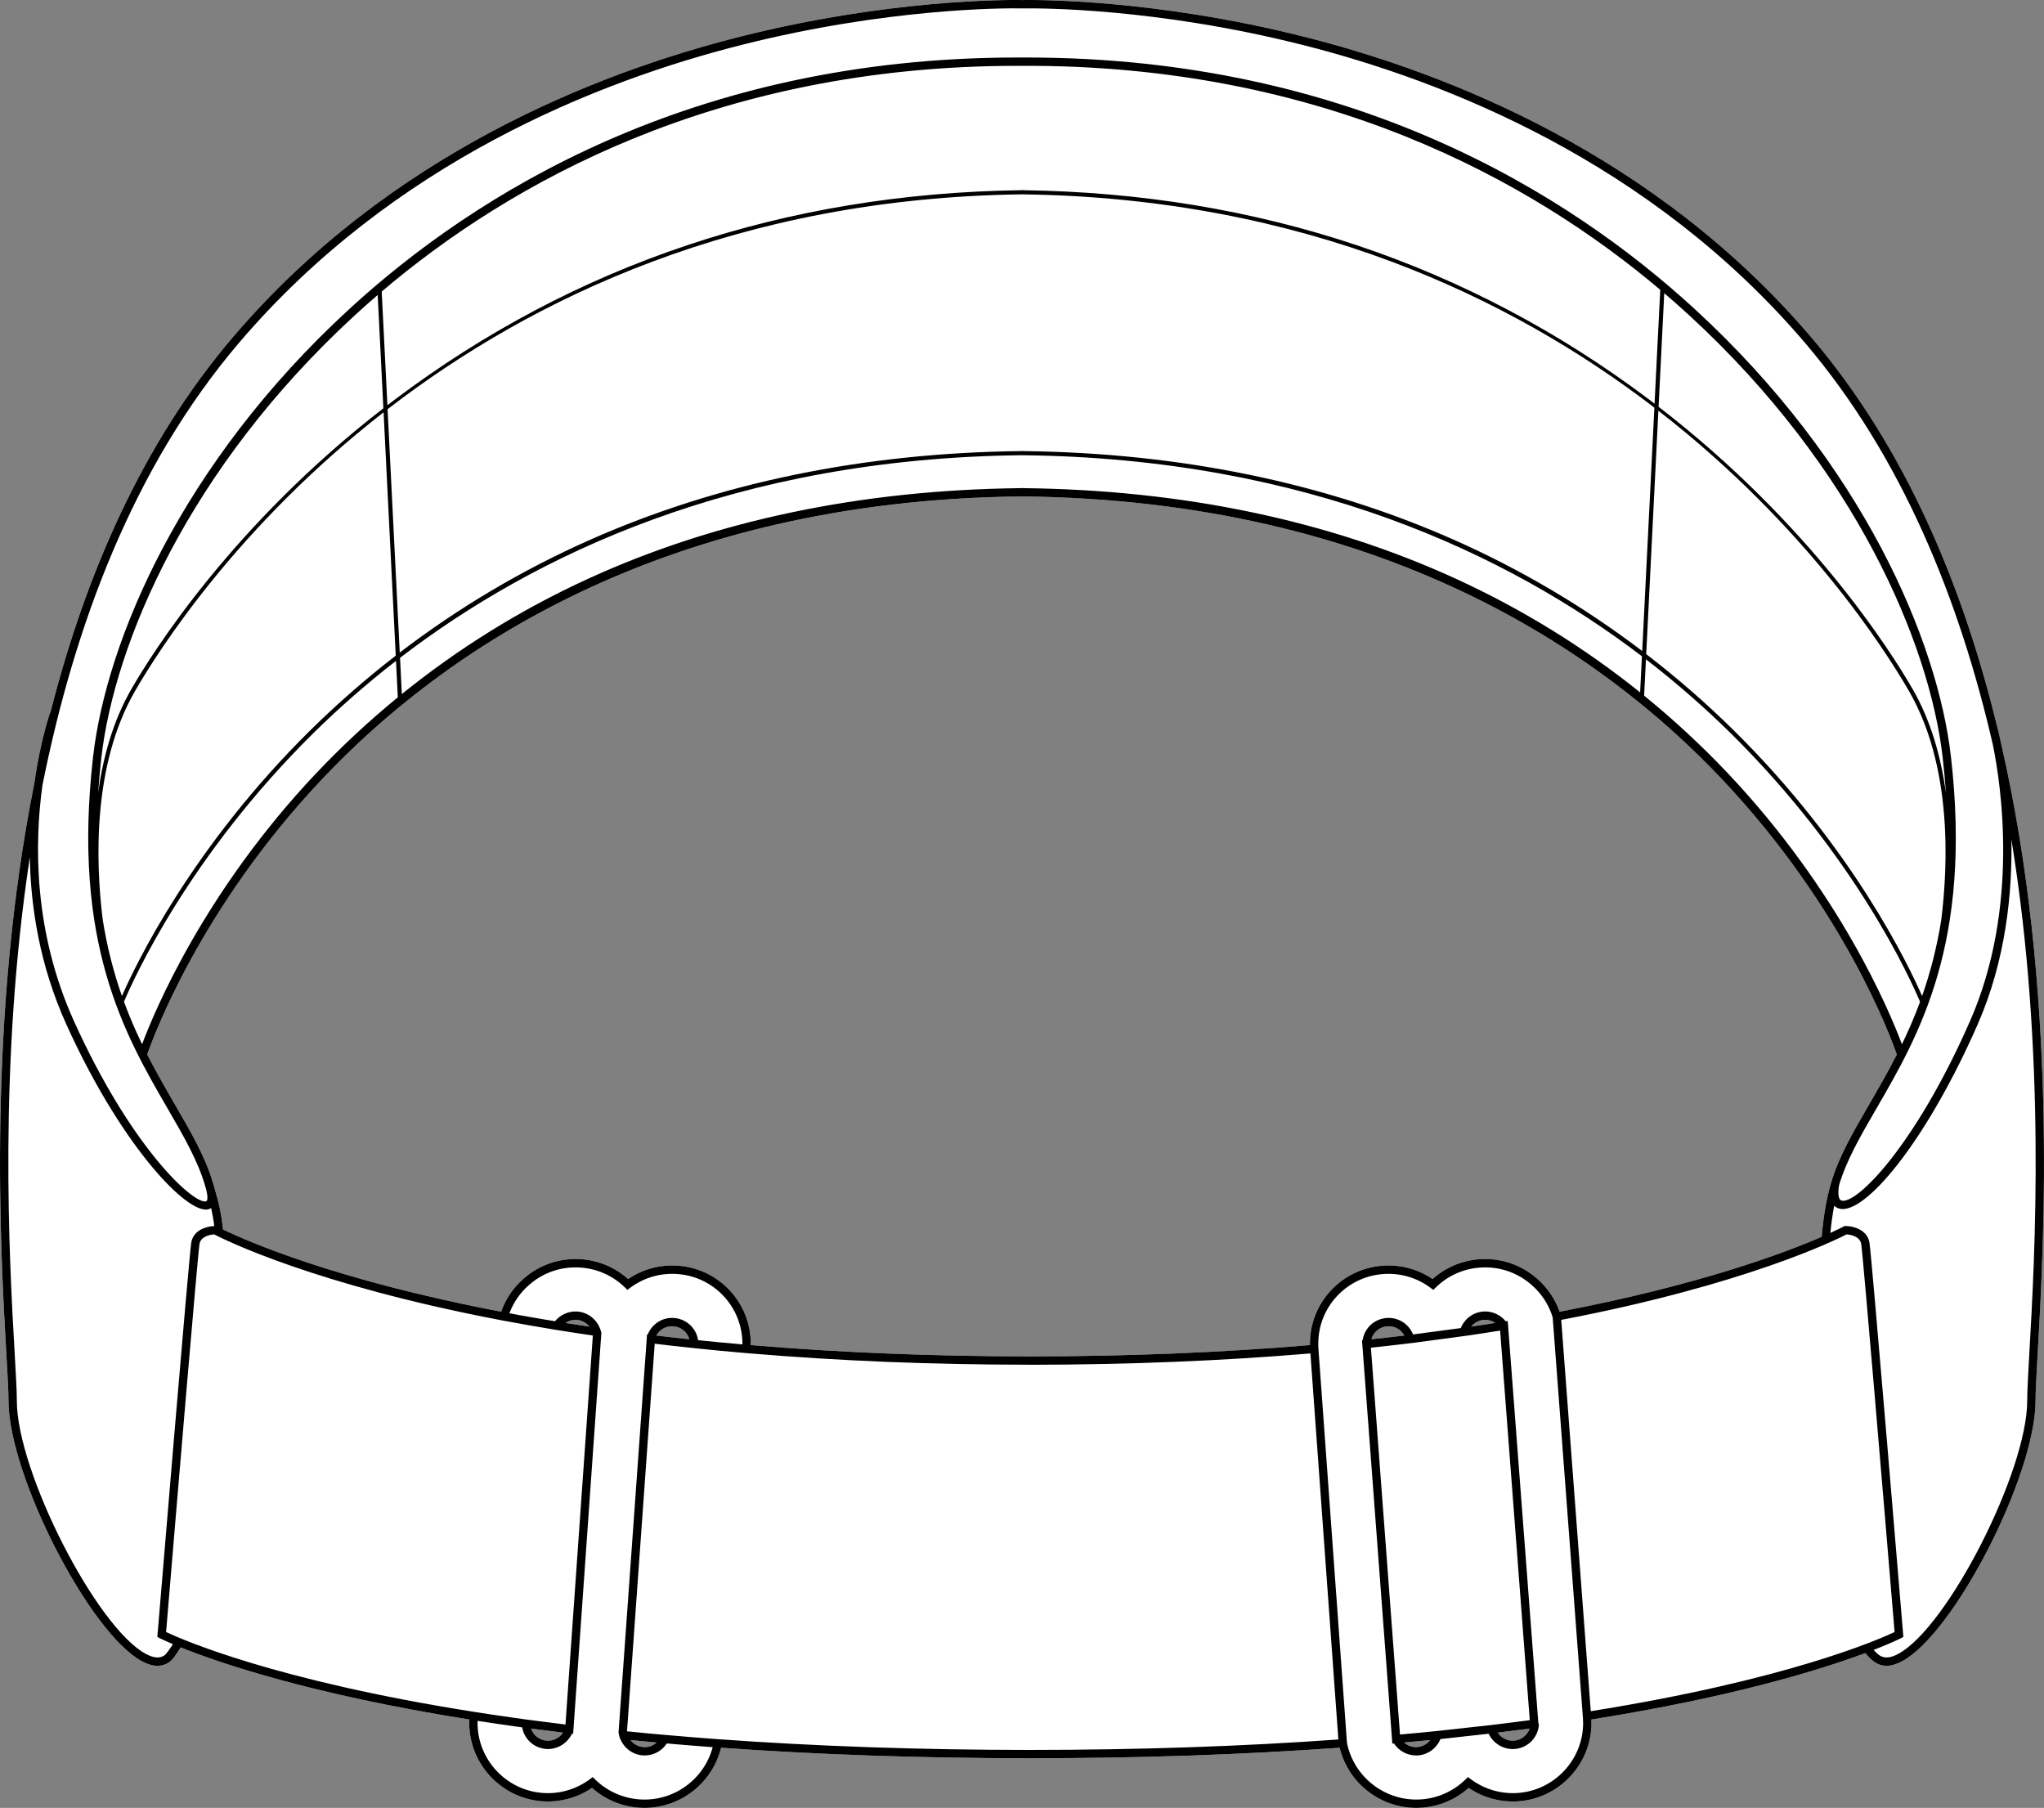 <?xml version="1.0" encoding="UTF-8"?>
<svg id="Layer_2" data-name="Layer 2" xmlns="http://www.w3.org/2000/svg" viewBox="0 0 490.62 433.88">
  <rect x="0" y="0" width="490.62" height="433.88" fill="#808080" stroke="none"/>
  <defs>
    <style>
      .cls-1 {
        fill: #fff;
      }
    </style>
  </defs>
  <g id="_670_copy" data-name="670 copy">
    <g>
      <path class="cls-1" d="M480.31,178.36c-.43-2.1-.75-3.3-.76-3.37h-.03c-8.15-33.83-21.94-67.3-44.83-94.12-37.26-43.66-86.86-63.31-121.91-72.12C277.04-.23,248.74-.05,245.32,.01c-3.33-.06-31.67-.25-67.48,8.74-35.05,8.81-84.65,28.46-121.9,72.12-21.91,25.66-35.47,57.39-43.74,89.72h-.02c-.06,.15-2.46,6.83-3.93,17.34C-3.07,244.44,.09,299.76,1.51,324.69c.31,5.31,.53,9.16,.53,11.47,0,17.85,19.47,55.85,32.06,62.54,1.34,.72,2.58,1.08,3.72,1.08,1,0,1.92-.28,2.76-.84,.84-.57,1.7-1.88,2.52-3.15,.1-.14,.19-.29,.29-.43,9.09,3.67,30.99,11.23,69.27,17.31,0,.3-.02,.59-.03,.89,.03,9.84,7.76,18.07,17.6,18.74,4.23,.27,8.41-.86,11.87-3.22,3.12,2.79,7.11,4.47,11.33,4.76,.42,.03,.84,.04,1.25,.04,8.7,0,16.33-5.98,18.4-14.44,23.01,1.66,47.81,2.5,73.74,2.53h.99c12.97-.02,25.65-.23,37.97-.65,12.31-.43,24.26-1.05,35.77-1.88,2.07,8.46,9.7,14.44,18.4,14.44,.41,0,.83-.01,1.25-.04,4.22-.29,8.21-1.97,11.33-4.76,3.46,2.36,7.64,3.49,11.87,3.22,9.84-.67,17.57-8.9,17.6-18.76-.01-.29-.02-.58-.03-.87,34.02-5.4,55.11-11.97,65.77-15.95,.75,.94,1.52,1.69,2.31,2.22,.83,.56,1.75,.84,2.76,.84,1.13,0,2.38-.36,3.72-1.08,12.58-6.69,32.06-44.69,32.06-62.54,0-2.31,.22-6.16,.52-11.47,1.5-26.33,4.94-86.59-8.8-146.33Zm-113.15,236.48c-.55,1.62-2.03,2.78-3.79,2.9-1.57,.11-3.03-.66-3.88-1.92,2.36-.29,4.85-.61,7.67-.98Zm-23.86,2.76c-.74,.96-1.87,1.59-3.13,1.68-1.17,.09-2.3-.33-3.15-1.09,2.22-.2,4.31-.4,6.28-.59Zm15.62-100.11c-2.11,.33-4.01,.62-5.79,.89,.74-.93,1.84-1.54,3.07-1.63,.99-.06,1.93,.21,2.72,.74Zm-21.83,3.02c-2.52,.31-5.14,.6-7.92,.9,.49-1.73,2-2.99,3.85-3.11,1.7-.12,3.26,.76,4.07,2.21Zm31.83-13.67c-3.79-3.33-8.67-4.98-13.74-4.64-4.2,.28-8.19,1.96-11.32,4.76-3.48-2.37-7.66-3.5-11.88-3.21-9.9,.65-17.61,8.91-17.55,18.74v.32c-21.12,1.79-43.69,2.7-67.11,2.72-23.43-.02-46-.93-67.12-2.72v-.26c.06-9.89-7.65-18.15-17.55-18.8-4.21-.3-8.4,.84-11.88,3.21-3.13-2.8-7.12-4.48-11.32-4.76-5.07-.34-9.95,1.31-13.73,4.63-2.49,2.15-4.35,4.9-5.44,7.97-40.02-7.64-61.34-17.11-66.76-19.74-.39-4.06-1.18-7.01-2.11-10.19-.07-.26-.15-.53-.24-.81-.01-.05-.03-.09-.04-.14-1.84-6.26-5.23-12.11-9.16-18.88-2.16-3.73-4.44-7.66-6.63-11.96,1.27-3.71,12.57-35.01,42.04-66.16,28.79-30.44,81.29-66.89,167.93-67.78,86.59,.89,139.08,37.3,167.87,67.71,29.52,31.18,40.85,62.57,42.11,66.24-2.2,4.3-4.47,8.23-6.63,11.95-3.93,6.77-7.32,12.62-9.16,18.88-.01,.03-.02,.07-.03,.11h0c-1.06,3.61-1.8,7.91-2.21,12.79-8.9,3.87-29.31,11.56-62.91,17.98-1.09-3.07-2.95-5.82-5.43-7.96Zm-211.31,111.35c-.85,.76-1.97,1.18-3.15,1.09-1.26-.09-2.38-.72-3.12-1.68,1.96,.19,4.05,.39,6.27,.59Zm-22.47-2.38c-.85,1.27-2.33,2.05-3.88,1.93-1.76-.12-3.23-1.27-3.79-2.9,2.56,.34,5.12,.66,7.67,.97Zm.58-98.32c.79-.53,1.74-.8,2.7-.74,1.23,.09,2.32,.69,3.07,1.62-1.78-.26-3.67-.55-5.77-.88Zm25.89,.81c1.85,.12,3.37,1.39,3.85,3.11-2.78-.3-5.39-.59-7.92-.9,.8-1.45,2.36-2.34,4.07-2.21Z"/>
      <g>
        <path d="M480.31,178.36c-.43-2.1-.75-3.3-.76-3.37h-.03c-8.15-33.83-21.94-67.3-44.83-94.12-37.26-43.66-86.86-63.31-121.91-72.12C277.04-.23,248.74-.05,245.32,.01c-3.33-.06-31.67-.25-67.48,8.74-35.05,8.81-84.65,28.46-121.9,72.12-21.91,25.66-35.47,57.39-43.74,89.72h-.02c-.06,.15-2.46,6.83-3.93,17.34C-3.07,244.44,.09,299.76,1.51,324.69c.31,5.31,.53,9.16,.53,11.47,0,17.85,19.47,55.85,32.06,62.54,1.34,.72,2.58,1.08,3.72,1.08,1,0,1.92-.28,2.76-.84,.84-.57,1.7-1.88,2.52-3.15,.1-.14,.19-.29,.29-.43,9.09,3.67,30.99,11.23,69.27,17.31,0,.3-.02,.59-.03,.89,.03,9.84,7.76,18.07,17.6,18.74,4.23,.27,8.41-.86,11.87-3.22,3.12,2.79,7.11,4.47,11.33,4.76,.42,.03,.84,.04,1.25,.04,8.7,0,16.33-5.98,18.4-14.44,23.01,1.66,47.81,2.5,73.74,2.53h.99c12.97-.02,25.65-.23,37.97-.65,12.31-.43,24.26-1.05,35.77-1.88,2.07,8.46,9.7,14.44,18.4,14.44,.41,0,.83-.01,1.25-.04,4.22-.29,8.21-1.97,11.33-4.76,3.46,2.36,7.64,3.49,11.87,3.22,9.84-.67,17.57-8.9,17.6-18.76-.01-.29-.02-.58-.03-.87,34.02-5.4,55.11-11.97,65.77-15.95,.75,.94,1.52,1.69,2.31,2.22,.83,.56,1.75,.84,2.76,.84,1.13,0,2.38-.36,3.72-1.08,12.58-6.69,32.06-44.69,32.06-62.54,0-2.31,.22-6.16,.52-11.47,1.5-26.33,4.94-86.59-8.8-146.33ZM10.21,188.34c7.58-37.86,21.68-76.22,47.25-106.17C94.35,38.93,143.52,19.44,178.27,10.71,213.13,1.94,240.83,1.95,245.03,2.01h0s.12,0,.28,0,.27,.01,.28,.01h0c4.2-.07,31.85-.08,66.71,8.67,34.76,8.73,83.95,28.22,120.86,71.48,23.41,27.42,37.2,61.89,45.19,96.57,1.96,9.59,6.45,39.09-5.48,66.3-13.13,29.92-27.29,44.16-30.88,43.08-.69-.21-.9-1.61-.56-3.67,1.78-6.01,5.1-11.75,8.96-18.4,10.26-17.7,23.02-39.72,17.89-84.48-3.15-27.51-20.96-70.18-61.49-107.4-30.05-27.6-82.2-60.37-160.36-60.37h-2.23c-78.15,0-130.31,32.78-160.36,60.37-40.53,37.22-58.34,79.89-61.49,107.4-5.13,44.76,7.63,66.78,17.89,84.48,3.86,6.66,7.2,12.41,8.97,18.43,0,.01,0,.02,0,.03,.05,.15,.08,.27,.12,.41,.05,.18,.11,.37,.16,.55,.5,1.91,.27,2.72,.04,2.81-.1,.04-.21,.06-.34,.06-3.43,0-17.93-13.4-31.45-43.31-9.71-21.49-9.49-42.59-7.54-56.69Zm152.44,115.41c-4.21-.3-8.4,.84-11.88,3.21-3.13-2.8-7.12-4.48-11.32-4.76-5.07-.34-9.95,1.31-13.73,4.63-2.49,2.15-4.35,4.9-5.44,7.97-40.02-7.64-61.34-17.11-66.76-19.74-.39-4.06-1.18-7.01-2.11-10.19-.07-.26-.15-.53-.24-.81-.01-.05-.03-.09-.04-.14-1.84-6.26-5.23-12.11-9.16-18.88-2.16-3.73-4.44-7.66-6.63-11.96,1.27-3.71,12.57-35.01,42.04-66.16,28.79-30.44,81.29-66.89,167.93-67.78,86.59,.89,139.08,37.3,167.87,67.71,29.52,31.18,40.85,62.57,42.11,66.24-2.2,4.3-4.47,8.23-6.63,11.95-3.93,6.77-7.32,12.62-9.16,18.88-.01,.03-.02,.07-.03,.11h0c-1.06,3.61-1.8,7.91-2.21,12.79-8.9,3.87-29.31,11.56-62.91,17.98-1.09-3.07-2.95-5.82-5.43-7.96-3.79-3.33-8.67-4.98-13.74-4.64-4.2,.28-8.19,1.96-11.32,4.76-3.48-2.37-7.66-3.5-11.88-3.21-9.9,.65-17.61,8.91-17.55,18.74v.32c-21.12,1.79-43.69,2.7-67.11,2.72-23.43-.02-46-.93-67.12-2.72v-.26c.06-9.89-7.65-18.15-17.55-18.8ZM245.31,117.14c-.1,0-.2-.01-.31-.01v.02c-38.39,.43-73.39,7.77-104.02,21.83-16.08,7.38-30.97,16.63-44.53,27.59l-.43-8.7c32.13-24.63,80.58-47.9,149.29-48.62,68.37,.71,116.67,23.76,148.8,48.25l-.43,8.67c-13.43-10.79-28.16-19.89-44.04-27.19-30.63-14.06-65.62-21.4-104.02-21.83v-.02c-.11,0-.21,.01-.31,.01Zm103.85,12.48c-30.98-13.75-65.81-20.93-103.54-21.36v-.02c-.1,0-.21,.01-.31,.01s-.21-.01-.31-.01v.02c-37.73,.43-72.56,7.61-103.53,21.36-16.27,7.22-31.5,16.27-45.52,26.99l-2.92-58.4c34.49-26.6,84.34-50.69,152.28-51.57,67.62,.88,117.32,24.74,151.79,51.19l-2.92,58.41c-13.89-10.56-28.95-19.48-45.02-26.62Zm45.92,28.61c7.63,5.89,14.35,11.84,20.18,17.58,30.08,29.61,43.42,59.4,45.61,64.62-1.34,3.64-2.82,7.02-4.35,10.18-3.01-8.04-14.95-36.65-41.82-65.07-6.3-6.66-13-12.85-20.06-18.59l.44-8.72Zm20.92,16.9c-6.61-6.5-13.57-12.55-20.86-18.15l2.92-58.41c35.35,27.41,54.43,57.37,60.16,67.29,10.28,17.82,9.44,41.29,7.73,54.98-1.09,6.79-2.69,12.79-4.59,18.2-3.21-7.35-16.73-35.72-45.36-63.91Zm43.08-9.77c-5.13-8.89-24.48-39.63-60.97-67.74l1.36-27.26c2.08,1.78,4.06,3.54,5.96,5.28,40.13,36.86,57.75,79,60.87,106.15,.34,2.97,.59,5.82,.78,8.59-1.15-8.56-3.55-17.31-8-25.02Zm-61.94-68.48c-.43-.33-.85-.66-1.29-.99-43.26-32.56-93.8-49.46-150.23-50.24v-.02c-.1,0-.21,.01-.31,.01s-.21-.01-.31-.01v.02c-56.43,.78-106.97,17.68-150.23,50.24-.6,.45-1.19,.91-1.78,1.36l-1.37-27.28C122.18,44,171.98,15.8,244.2,15.8h.8c72.62-.39,122.71,27.72,153.51,53.75l-1.37,27.33Zm-305.12,1.11c-36.18,28.01-55.37,58.52-60.48,67.37-4.43,7.68-6.82,16.38-7.98,24.91,.19-2.73,.44-5.55,.77-8.48,3.12-27.15,20.74-69.29,60.87-106.15,1.74-1.6,3.57-3.22,5.46-4.85l1.36,27.2Zm-59.62,67.87c5.7-9.88,24.63-39.61,59.67-66.91l2.92,58.4c-7.11,5.5-13.91,11.43-20.37,17.78-28.61,28.18-42.14,56.53-45.35,63.9-1.92-5.46-3.54-11.51-4.62-18.37-1.69-13.72-2.48-37.05,7.75-54.8Zm42.93,9.98c5.71-5.62,12.27-11.46,19.72-17.23l.44,8.74c-6.88,5.63-13.41,11.69-19.57,18.19-26.86,28.41-38.8,57-41.81,65.06-1.54-3.17-3.01-6.54-4.35-10.18,2.2-5.25,15.52-34.99,45.57-64.58Zm-33.9,218.86c-.62,.94-1.46,2.23-1.97,2.58-1.13,.76-2.57,.64-4.42-.34-11.88-6.32-31-43.82-31-60.78,0-2.37-.22-6.24-.53-11.59-1.27-22.26-3.93-68.9,3.65-118.86,.2,12.01,2.37,25.99,8.77,40.14,12.64,27.97,27.84,44.44,33.5,44.44,.31,0,.59-.05,.83-.14,.15-.06,.29-.13,.42-.22,.3,1.34,.56,2.74,.75,4.31-1.8,.06-5.01,.93-5.52,3.95-.54,3.14-7.78,90.29-8.09,94l-.05,.66,.59,.31s1.07,.54,3.14,1.43c-.02,.03-.04,.07-.07,.11Zm-1.56-3.03c2.63-31.56,7.6-90.72,8.02-93.14,.32-1.91,2.75-2.23,3.51-2.29,2.54,1.32,24.1,12.02,68.27,20.48h0s1.1,.21,1.1,.21c4.54,.85,8.7,1.57,12.72,2.23l.63,.1h.01c3.08,.49,5.73,.9,8.17,1.25l-.24,3.42-6.33,89.94c-3.11-.38-6.25-.78-9.34-1.19-1.24-.17-2.44-.34-3.61-.51-3.18-.45-6.12-.89-8.91-1.33-47.87-7.52-70.19-17.37-74-19.17Zm95.85-74.18c.79-.53,1.74-.8,2.7-.74,1.23,.09,2.32,.69,3.07,1.62-1.78-.26-3.67-.55-5.77-.88Zm-.58,98.32c-.85,1.27-2.33,2.05-3.88,1.93-1.76-.12-3.23-1.27-3.79-2.9,2.56,.34,5.12,.66,7.67,.97Zm18.43,16.03c-4.03-.27-7.82-1.96-10.68-4.76l-.61-.6-.69,.51c-3.21,2.4-7.18,3.58-11.22,3.31-8.8-.59-15.71-7.95-15.74-16.72,0-.2,.01-.39,.01-.59,.39,.06,.8,.12,1.19,.18,.32,.05,.62,.1,.94,.14,.74,.12,1.49,.23,2.25,.34,.21,.03,.41,.06,.62,.09,.96,.14,1.95,.29,2.96,.43,.35,.05,.72,.1,1.08,.15,.55,.08,1.09,.16,1.65,.23,.51,2.86,2.88,4.99,5.79,5.19,2.58,.19,5.06-1.33,6.17-3.67l.28,.04,6.77-96.14v-.11c-.04-.19-.08-.36-.13-.48,0-.01,0-.02-.01-.03v-.03l-.2-.58h-.02c-.87-2.23-2.97-3.81-5.42-3.99-2.05-.13-4.04,.75-5.35,2.33-.68-.11-1.36-.22-2.05-.34-.14-.02-.29-.04-.44-.07-.98-.16-1.97-.34-2.97-.51-.21-.04-.43-.08-.64-.11-.78-.14-1.56-.28-2.35-.42-.36-.06-.72-.13-1.07-.2-.47-.08-.95-.17-1.42-.26,.98-2.63,2.61-4.97,4.76-6.83,3.39-2.97,7.75-4.45,12.28-4.14,4.01,.26,7.8,1.95,10.67,4.76l.61,.6,.69-.51c3.22-2.41,7.21-3.58,11.23-3.3,8.86,.58,15.75,7.95,15.69,16.84v.05c-1.5-.13-3.02-.26-4.54-.41-.23-.02-.46-.04-.7-.06-1.8-.17-3.6-.36-5.4-.54,0-.03-.01-.06-.01-.09-.48-2.89-2.87-5.04-5.8-5.24-2.73-.2-5.25,1.42-6.27,3.96l-.17-.02-6.83,95.4v.19c.04,.3,.11,.59,.19,.86h0v.02l.19,.64h.05c.9,2.21,2.98,3.76,5.41,3.93,2.3,.15,4.49-.96,5.74-2.87,.78,.07,1.55,.13,2.31,.2,.16,.01,.32,.03,.48,.04,1.06,.09,2.1,.17,3.13,.26,.13,0,.27,.02,.41,.03,.89,.07,1.77,.14,2.64,.21,.16,.01,.31,.02,.47,.03,.53,.04,1.06,.08,1.57,.12-2.06,7.75-9.39,13.09-17.5,12.54Zm11.89-110.43c-2.78-.3-5.39-.59-7.92-.9,.8-1.45,2.36-2.34,4.07-2.21,1.85,.12,3.37,1.39,3.85,3.11Zm-14.12,96.19c1.96,.19,4.05,.39,6.27,.59-.85,.76-1.97,1.18-3.15,1.09-1.26-.09-2.38-.72-3.12-1.68Zm95.98,2.37c-26.38-.01-51.59-.88-74.94-2.58-4-.29-8.18-.63-12.78-1.03-3.33-.29-6.32-.57-9.1-.86l2.25-31.45,4.4-61.57c2.71,.33,5.52,.65,8.52,.96l.86,.09c4.19,.45,8.42,.85,12.55,1.2h.04l.97,.08c10.51,.89,21.37,1.56,32.51,2.02,11.15,.45,22.58,.68,34.22,.69h0s.99,.01,.99,.01h0c23.28-.03,45.72-.94,66.73-2.72l6.71,92.65c-23.06,1.66-47.93,2.5-73.93,2.51Zm116.94,10.33c-4.02,.27-8.01-.91-11.22-3.31l-.69-.51-.61,.59c-2.86,2.81-6.65,4.5-10.68,4.77-8.47,.56-16.1-5.29-17.75-13.6l-6.85-94.59c-.02-.27-.04-.52-.04-.79,0-.11,0-.22,.01-.33-.06-8.83,6.83-16.2,15.69-16.78,4.02-.28,8.01,.89,11.23,3.3l.69,.51,.61-.6c2.87-2.81,6.66-4.5,10.67-4.76,4.53-.31,8.89,1.17,12.29,4.15,2.4,2.08,4.16,4.77,5.08,7.8l7.23,95.75,.03,.41c.03,.42,.04,.85,.05,1.25-.03,8.79-6.94,16.15-15.74,16.74Zm17.57-19.63l-7.09-93.91c44.33-8.47,65.95-19.21,68.49-20.52,.76,.05,3.19,.37,3.51,2.29,.42,2.42,5.39,61.58,8.02,93.14-3.78,1.79-25.81,11.5-72.93,19Zm105.28-86.1c-.3,5.35-.52,9.22-.52,11.59,0,16.96-19.13,54.46-31,60.78-1.85,.99-3.3,1.1-4.43,.34-.47-.32-.96-.77-1.44-1.31,4.38-1.71,6.49-2.78,6.55-2.81l.59-.31-.05-.66c-.31-3.71-7.55-90.86-8.09-94-.53-3.13-3.98-3.96-5.72-3.96h-.26l-.22,.12c-.05,.03-1.09,.59-3.18,1.54,.23-2.34,.54-4.52,.92-6.54,.35,.35,.76,.57,1.16,.68,.27,.09,.57,.13,.89,.13,6.42,0,20.41-17.03,32.39-44.32,6.74-15.38,8.34-31.46,8.09-44.41,8.41,51.56,5.63,100.24,4.32,123.14Z"/>
        <path d="M369.38,413.67h-.12l-3.53-46.28-3.75-49.3-.09-1.08-.48,.08c-1.31-1.59-3.29-2.48-5.34-2.34-2.46,.18-4.56,1.75-5.44,3.98l-11.46,1.52c-1.02-2.54-3.55-4.14-6.29-3.95-2.94,.2-5.32,2.35-5.8,5.25,0,.03,0,.05-.01,.08l-.15,.02,7.28,96.8,.39-.04c1.17,1.79,3.15,2.88,5.29,2.88,.14,0,.28,0,.43,0,2.43-.17,4.54-1.72,5.43-3.93l3.26-.36,8.32-.92c1.1,2.35,3.58,3.84,6.19,3.67,2.91-.2,5.28-2.33,5.78-5.15v-.03h.04l-.02-.22c.04-.21,.07-.43,.07-.67Zm-13.18-96.92c.99-.06,1.93,.21,2.72,.74-2.11,.33-4.01,.62-5.79,.89,.74-.93,1.84-1.54,3.07-1.63Zm-23.18,1.55c1.7-.12,3.26,.76,4.07,2.21-2.52,.31-5.14,.6-7.92,.9,.49-1.73,2-2.99,3.85-3.11Zm7.15,100.98c-1.17,.09-2.3-.33-3.15-1.09,2.22-.2,4.31-.4,6.28-.59-.74,.96-1.87,1.59-3.13,1.68Zm23.2-1.54c-1.57,.11-3.03-.66-3.88-1.92,2.36-.29,4.85-.61,7.67-.98-.55,1.62-2.03,2.78-3.79,2.9Zm-5.5-3.74l-12.97,1.43c-2.72,.28-5.63,.55-8.86,.84l-6.98-92.84c2.97-.31,5.74-.62,8.42-.95h.01s1.04-.13,1.04-.13h.11s13.53-1.81,13.53-1.81c2.38-.35,4.92-.73,7.9-1.21l3.68,48.29,3.44,45.2c-3.49,.46-6.47,.84-9.32,1.18Z"/>
      </g>
    </g>
  </g>
</svg>